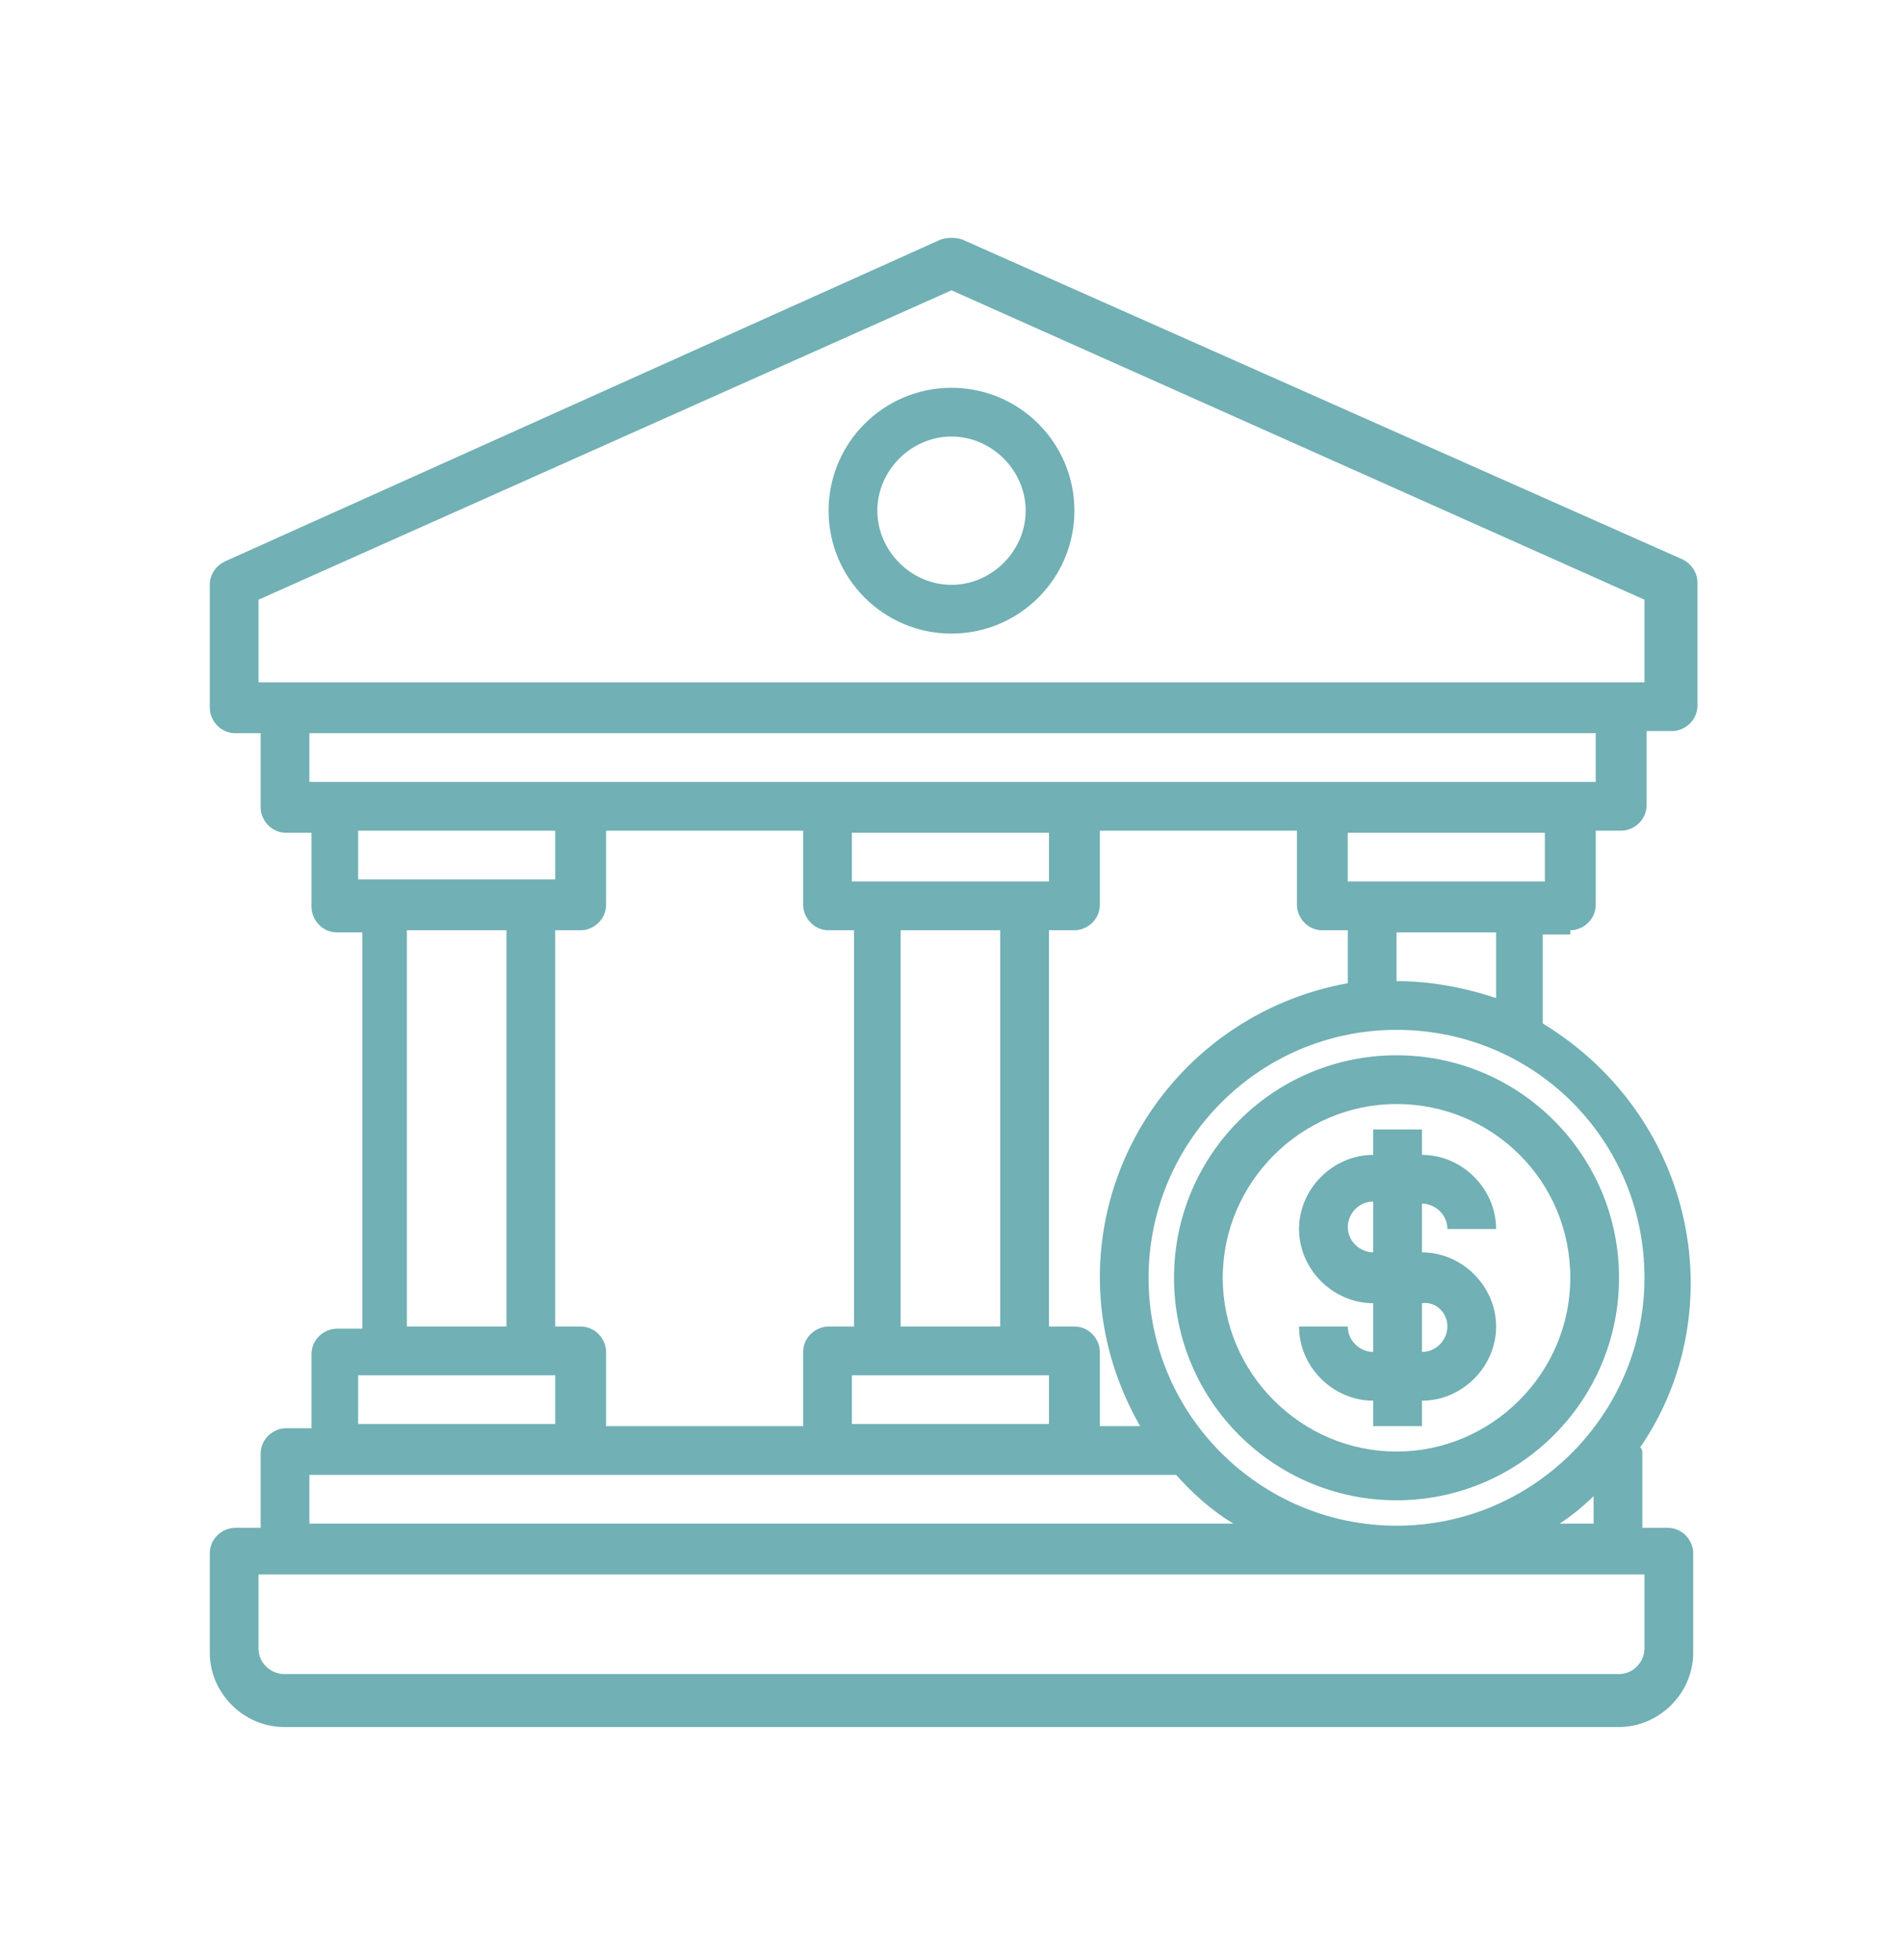 <?xml version="1.0" encoding="utf-8"?>
<!-- Generator: Adobe Illustrator 22.0.0, SVG Export Plug-In . SVG Version: 6.00 Build 0)  -->
<svg version="1.1" id="Capa_1" xmlns="http://www.w3.org/2000/svg" xmlns:xlink="http://www.w3.org/1999/xlink" x="0px" y="0px"
	 viewBox="0 0 89.8 92.5" style="enable-background:new 0 0 89.8 92.5;" xml:space="preserve">
<style type="text/css">
	.st0{fill:#71B0B4;}
</style>
<g>
	<path class="st0" d="M74.1,43.9c0.6,0,1.2-0.5,1.2-1.2v-3.5h1.2c0.6,0,1.2-0.5,1.2-1.2v-3.5h1.2c0.6,0,1.2-0.5,1.2-1.2v-5.8
		c0-0.5-0.3-0.9-0.7-1.1L45.4,11.3c-0.3-0.1-0.7-0.1-1,0L10.6,26.5c-0.4,0.2-0.7,0.6-0.7,1.1v5.8c0,0.6,0.5,1.2,1.2,1.2h1.2v3.5
		c0,0.6,0.5,1.2,1.2,1.2h1.2v3.5c0,0.6,0.5,1.2,1.2,1.2h1.2v18.7h-1.2c-0.6,0-1.2,0.5-1.2,1.2v3.5h-1.2c-0.6,0-1.2,0.5-1.2,1.2v3.5
		h-1.2c-0.6,0-1.2,0.5-1.2,1.2v4.7c0,1.9,1.6,3.5,3.5,3.5h63c1.9,0,3.5-1.6,3.5-3.5v-4.7c0-0.6-0.5-1.2-1.2-1.2h-1.2v-3.5
		c0-0.1,0-0.2-0.1-0.3c2.2-3.2,2.9-7.2,2-11c-0.9-3.8-3.3-7-6.6-9v-4.2H74.1z M72.9,41.6h-9.3v-2.3h9.3V41.6z M51.9,60.3
		c0,2.5,0.7,4.9,1.9,7h-1.9v-3.5c0-0.6-0.5-1.2-1.2-1.2h-1.2V43.9h1.2c0.6,0,1.2-0.5,1.2-1.2v-3.5h9.3v3.5c0,0.6,0.5,1.2,1.2,1.2
		h1.2v2.5C56.9,47.6,51.9,53.4,51.9,60.3z M28.6,67.3v-3.5c0-0.6-0.5-1.2-1.2-1.2h-1.2V43.9h1.2c0.6,0,1.2-0.5,1.2-1.2v-3.5h9.3v3.5
		c0,0.6,0.5,1.2,1.2,1.2h1.2v18.7h-1.2c-0.6,0-1.2,0.5-1.2,1.2v3.5H28.6z M47.2,62.6h-4.7V43.9h4.7V62.6z M40.2,41.6v-2.3h9.3v2.3
		H40.2z M40.2,64.9h9.3v2.3h-9.3V64.9z M12.2,28.3l32.7-14.6l32.7,14.6v3.9H12.2V28.3z M75.3,34.6v2.3H14.6v-2.3H75.3z M26.2,39.2
		v2.3h-9.3v-2.3H26.2z M19.2,43.9h4.7v18.7h-4.7V43.9z M16.9,64.9h9.3v2.3h-9.3V64.9z M14.6,69.6h40.9c0.8,0.9,1.7,1.7,2.7,2.3H14.6
		V69.6z M77.6,77.8c0,0.6-0.5,1.2-1.2,1.2h-63c-0.6,0-1.2-0.5-1.2-1.2v-3.5h65.4V77.8z M73.6,71.9c0.6-0.4,1.1-0.8,1.6-1.3v1.3H73.6
		z M77.6,60.3c0,6.4-5.2,11.7-11.7,11.7c-6.4,0-11.7-5.2-11.7-11.7c0-6.4,5.2-11.7,11.7-11.7C72.4,48.6,77.6,53.8,77.6,60.3z
		 M70.6,47.1c-1.5-0.5-3.1-0.8-4.7-0.8v-2.3h4.7V47.1z"/>
	<path class="st0" d="M55.4,60.3c0,5.8,4.7,10.5,10.5,10.5s10.5-4.7,10.5-10.5s-4.7-10.5-10.5-10.5C60.1,49.8,55.4,54.5,55.4,60.3z
		 M74.1,60.3c0,4.5-3.7,8.2-8.2,8.2s-8.2-3.7-8.2-8.2c0-4.5,3.7-8.2,8.2-8.2C70.4,52.1,74.1,55.7,74.1,60.3z"/>
	<path class="st0" d="M64.8,53.3v1.2c-1.9,0-3.5,1.6-3.5,3.5c0,1.9,1.6,3.5,3.5,3.5v2.3c-0.6,0-1.2-0.5-1.2-1.2h-2.3
		c0,1.9,1.6,3.5,3.5,3.5v1.2h2.3v-1.2c1.9,0,3.5-1.6,3.5-3.5c0-1.9-1.6-3.5-3.5-3.5v-2.3c0.6,0,1.2,0.5,1.2,1.2h2.3
		c0-1.9-1.6-3.5-3.5-3.5v-1.2H64.8z M68.3,62.6c0,0.6-0.5,1.2-1.2,1.2v-2.3C67.7,61.4,68.3,61.9,68.3,62.6z M64.8,59.1
		c-0.6,0-1.2-0.5-1.2-1.2c0-0.6,0.5-1.2,1.2-1.2V59.1z"/>
	<path class="st0" d="M44.9,29.9c3.2,0,5.8-2.6,5.8-5.8s-2.6-5.8-5.8-5.8s-5.8,2.6-5.8,5.8C39.1,27.3,41.7,29.9,44.9,29.9z
		 M44.9,20.6c1.9,0,3.5,1.6,3.5,3.5s-1.6,3.5-3.5,3.5c-1.9,0-3.5-1.6-3.5-3.5S43,20.6,44.9,20.6z"/>
</g>
</svg>
